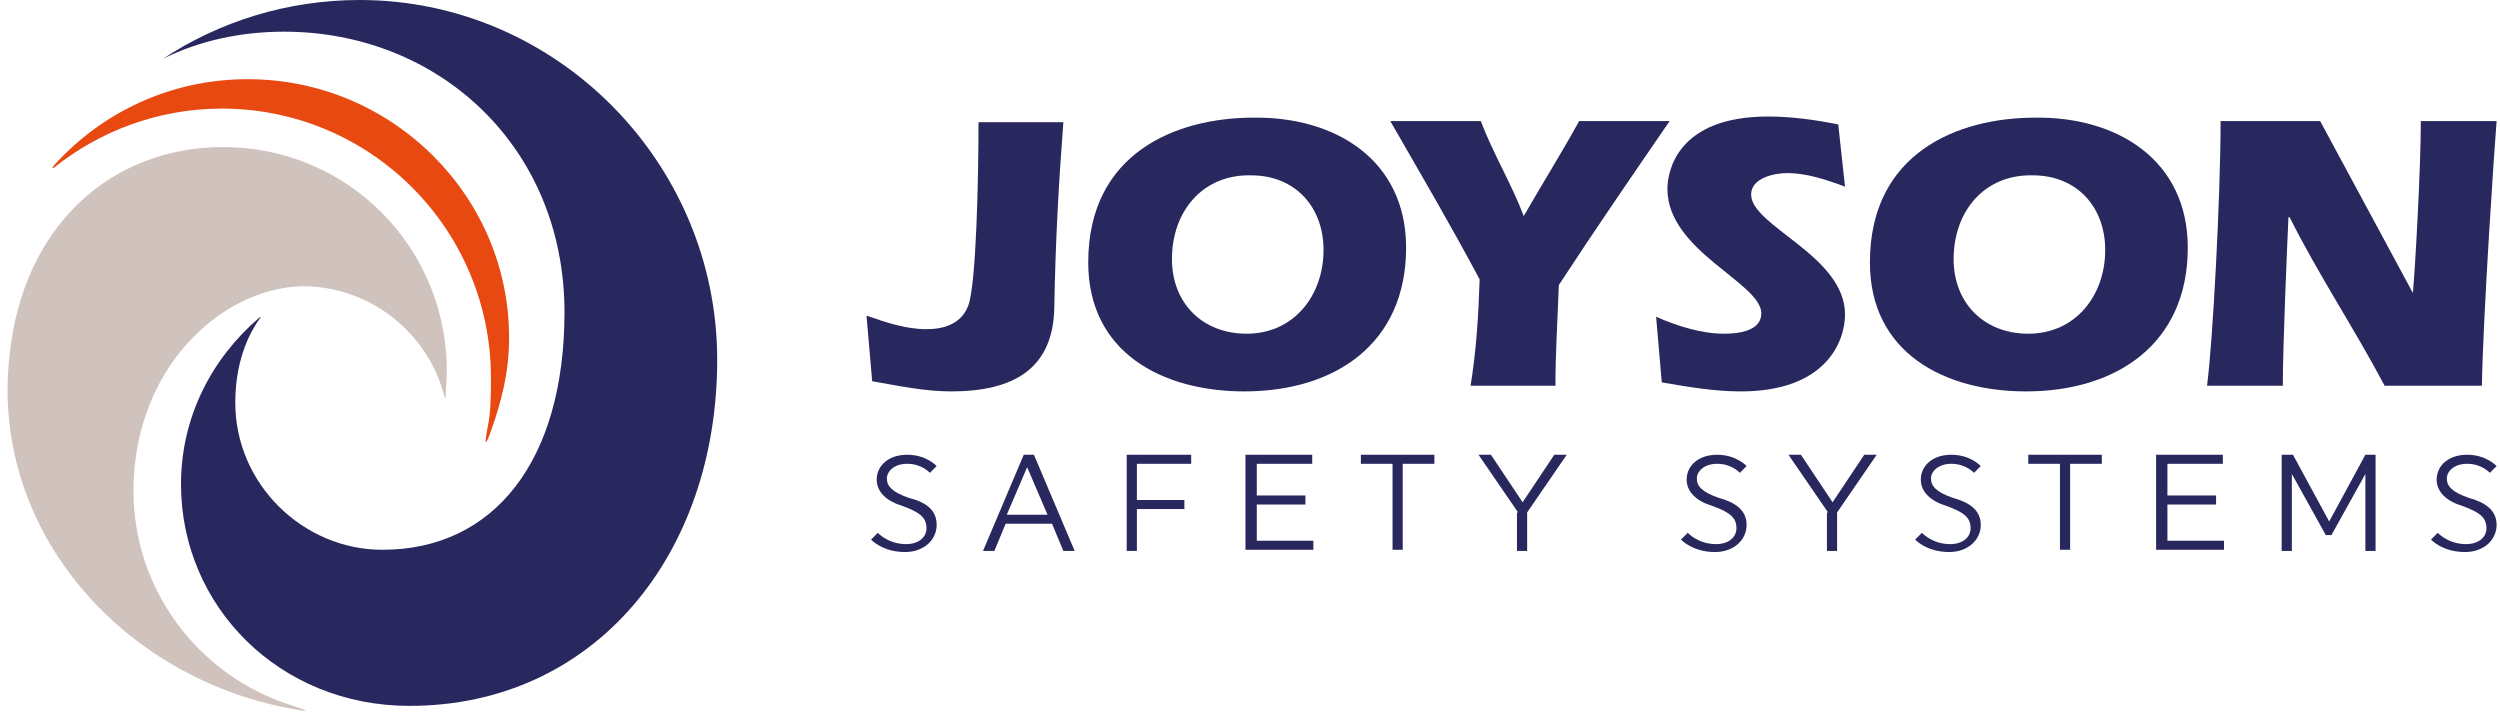 <?xml version="1.0" encoding="UTF-8"?>
<svg width="221px" height="63px" viewBox="0 0 221 63" version="1.1" xmlns="http://www.w3.org/2000/svg" xmlns:xlink="http://www.w3.org/1999/xlink">
    <!-- Generator: Sketch 58 (84663) - https://sketch.com -->
    <title>JSS Logo 220 Head</title>
    <desc>Created with Sketch.</desc>
    <g id="Page-1" stroke="none" stroke-width="1" fill="none" fill-rule="evenodd">
        <g id="JSS-Logo-220-Head" fill-rule="nonzero">
            <g id="Group" transform="translate(76, 10)" fill="#28285E">
                <g>
                    <path d="M0.6,17.9 C2.3,18.5 4.1,19.1 5.9,19.1 C7.5,19.1 9,18.6 9.6,17 C10.3,15.1 10.5,5.8 10.5,0.8 L18,0.8 C17.6,6.1 17.3,11.3 17.2,17.2 C17.1,22.6 13.6,24.6 8.1,24.6 C5.7,24.6 3.4,24.1 1.1,23.7 L0.6,17.9 Z" id="Path"></path>
                    <path d="M48.3,11.9 C48.3,20.4 42,24.6 34,24.6 C26.8,24.6 20.2,21.2 20.2,13.2 C20.2,3.5 28,0.4 34.8,0.4 C42,0.3 48.3,4.1 48.3,11.9 Z M27.6,12.9 C27.6,16.8 30.3,19.5 34.2,19.5 C38.4,19.5 41,16.1 41,12.1 C41,8.3 38.5,5.5 34.6,5.5 C30.3,5.4 27.6,8.7 27.6,12.9 Z" id="Shape"></path>
                    <path d="M54.8,14.7 C52.3,10 49.6,5.4 46.9,0.7 C48.2,0.7 49.6,0.7 50.9,0.7 C52.3,0.7 53.6,0.7 54.9,0.7 C56,3.6 57.6,6.2 58.7,9.1 C60.3,6.3 62,3.6 63.6,0.7 C64.9,0.7 66.2,0.7 67.5,0.7 C69,0.7 70.6,0.7 71.6,0.7 C68.3,5.5 65,10.3 61.8,15.2 C61.7,18.1 61.5,21.1 61.5,24.1 C60.2,24.1 59,24.1 57.8,24.1 C56.5,24.1 55.3,24.1 54,24.1 C54.5,21 54.7,17.9 54.8,14.7 Z" id="Path"></path>
                    <path d="M87.1,6.5 C85.5,5.9 83.7,5.3 82,5.3 C80.9,5.3 78.8,5.7 78.8,7.2 C78.8,10 87.1,12.6 87.1,17.8 C87.1,20.2 85.4,24.6 77.9,24.6 C75.5,24.6 73.2,24.2 70.9,23.8 L70.4,18 C72.2,18.8 74.4,19.5 76.4,19.5 C77.6,19.5 79.7,19.3 79.7,17.7 C79.7,15 71.4,12.2 71.4,6.7 C71.4,5.1 72.3,0.3 80.3,0.3 C82.4,0.3 84.5,0.6 86.5,1 L87.1,6.5 Z" id="Path"></path>
                    <path d="M117.4,11.9 C117.4,20.4 111.1,24.6 103.1,24.6 C95.9,24.6 89.3,21.2 89.3,13.2 C89.3,3.5 97.1,0.4 103.9,0.4 C111.1,0.3 117.4,4.1 117.4,11.9 Z M96.7,12.9 C96.7,16.8 99.4,19.5 103.3,19.5 C107.5,19.5 110.1,16.1 110.1,12.1 C110.1,8.3 107.6,5.5 103.7,5.5 C99.4,5.4 96.7,8.7 96.7,12.9 Z" id="Shape"></path>
                    <path d="M137.3,15.9 L137.3,15.9 C137.5,13.7 138,4.9 138,0.7 L144.7,0.7 C144.5,3.1 143.5,18 143.4,24.1 L134.8,24.1 C132.1,19 128.9,14.2 126.4,9.2 L126.3,9.2 C126.2,11.3 125.8,20.6 125.8,24.1 L119.1,24.1 C119.6,20.4 120.3,7.4 120.3,0.7 L129.1,0.7 L137.3,15.9 Z" id="Path"></path>
                </g>
                <g transform="translate(1, 30)">
                    <path d="M5.8,6.4 C5.8,7.7 4.7,8.8 3,8.8 C1,8.8 0,7.7 0,7.7 L0.6,7.1 C0.6,7.1 1.5,8.1 3.1,8.1 C4.2,8.1 4.9,7.5 4.9,6.7 C4.9,5.8 4.4,5.3 2.7,4.7 C1.4,4.3 0.5,3.5 0.5,2.4 C0.5,1.2 1.5,0.2 3.2,0.2 C4.9,0.2 5.8,1.2 5.8,1.2 L5.2,1.8 C5.2,1.8 4.5,1 3.2,1 C2,1 1.4,1.7 1.4,2.3 C1.4,3 1.9,3.5 3.3,4 C4.9,4.4 5.8,5.1 5.8,6.4 Z" id="Path"></path>
                    <path d="M18,8.7 L17,8.7 L16,6.3 L11.9,6.3 L10.9,8.7 L9.9,8.7 L13.5,0.2 L14.4,0.2 L18,8.7 Z M12,5.5 L15.6,5.5 L13.8,1.3 L12,5.5 Z" id="Shape"></path>
                    <polygon id="Path" points="23.5 5.1 23.5 8.7 22.6 8.7 22.6 0.2 28.3 0.2 28.3 1 23.5 1 23.5 4.2 27.7 4.2 27.7 5 23.5 5"></polygon>
                    <polygon id="Path" points="33.1 8.7 33.1 0.2 39 0.2 39 1 34.1 1 34.1 3.8 38.4 3.8 38.4 4.6 34.1 4.6 34.1 7.8 39.1 7.8 39.1 8.6 33.1 8.6"></polygon>
                    <polygon id="Path" points="47 1 47 8.6 46.1 8.6 46.1 1 43.3 1 43.3 0.2 49.8 0.2 49.8 1"></polygon>
                    <polygon id="Path" points="57.2 5.3 53.7 0.2 54.8 0.2 57.6 4.4 60.4 0.2 61.5 0.2 58 5.3 58 8.7 57.1 8.7 57.1 5.3"></polygon>
                    <path d="M77.4,6.4 C77.4,7.7 76.3,8.8 74.6,8.8 C72.6,8.8 71.6,7.7 71.6,7.7 L72.2,7.1 C72.2,7.1 73.1,8.1 74.7,8.1 C75.8,8.1 76.5,7.5 76.5,6.7 C76.5,5.8 76,5.3 74.3,4.7 C73,4.3 72.1,3.5 72.1,2.4 C72.1,1.2 73.1,0.2 74.8,0.2 C76.5,0.2 77.4,1.2 77.4,1.2 L76.8,1.8 C76.8,1.8 76.1,1 74.8,1 C73.6,1 73,1.7 73,2.3 C73,3 73.5,3.5 74.9,4 C76.4,4.4 77.4,5.1 77.4,6.4 Z" id="Path"></path>
                    <polygon id="Path" points="84.6 5.3 81.1 0.2 82.2 0.2 85 4.4 87.8 0.2 88.9 0.2 85.4 5.3 85.4 8.7 84.5 8.7 84.5 5.3"></polygon>
                    <path d="M98.1,6.4 C98.1,7.7 97,8.8 95.3,8.8 C93.3,8.8 92.3,7.7 92.3,7.7 L92.9,7.1 C92.9,7.1 93.8,8.1 95.4,8.1 C96.5,8.1 97.2,7.5 97.2,6.7 C97.2,5.8 96.7,5.3 95,4.7 C93.7,4.3 92.8,3.5 92.8,2.4 C92.8,1.2 93.8,0.2 95.5,0.2 C97.2,0.2 98.1,1.2 98.1,1.2 L97.5,1.8 C97.5,1.8 96.8,1 95.5,1 C94.3,1 93.7,1.7 93.7,2.3 C93.7,3 94.2,3.5 95.6,4 C97.1,4.4 98.1,5.1 98.1,6.4 Z" id="Path"></path>
                    <polygon id="Path" points="106 1 106 8.6 105.1 8.6 105.1 1 102.3 1 102.3 0.2 108.8 0.2 108.8 1"></polygon>
                    <polygon id="Path" points="113.6 8.7 113.6 0.2 119.5 0.2 119.5 1 114.6 1 114.6 3.8 118.9 3.8 118.9 4.6 114.6 4.6 114.6 7.8 119.6 7.8 119.6 8.6 113.6 8.6"></polygon>
                    <polygon id="Path" points="125.6 1.9 125.6 8.7 124.7 8.7 124.7 0.2 125.7 0.2 128.9 6.1 132.1 0.2 133 0.2 133 8.7 132.1 8.7 132.1 1.9 129.1 7.3 128.6 7.3"></polygon>
                    <path d="M143.7,6.4 C143.7,7.7 142.6,8.8 140.9,8.8 C138.9,8.8 137.9,7.7 137.9,7.7 L138.5,7.1 C138.5,7.1 139.4,8.1 141,8.1 C142.1,8.1 142.8,7.5 142.8,6.7 C142.8,5.8 142.3,5.3 140.6,4.7 C139.3,4.3 138.4,3.5 138.4,2.4 C138.4,1.2 139.4,0.2 141.1,0.2 C142.8,0.2 143.7,1.2 143.7,1.2 L143.1,1.8 C143.1,1.8 142.4,1 141.1,1 C139.9,1 139.3,1.7 139.3,2.3 C139.3,3 139.8,3.5 141.2,4 C142.7,4.4 143.7,5.1 143.7,6.4 Z" id="Path"></path>
                </g>
            </g>
            <path d="M19.6,9.6 C32.8,9.6 43.4,20.3 43.4,33.4 C43.4,34.8 43.4,36.5 43.1,37.8 C42.8,39.4 42.9,39.5 43.4,38.1 C44.3,35.6 45,32.9 45,30 C45.1,17.4 34.7,7 21.9,7 C15,7 8.9,10 4.7,14.7 C4.6,14.9 4.6,14.9 4.8,14.8 C8.8,11.6 14,9.6 19.6,9.6 Z" id="Path" fill="#E84910"></path>
            <path d="M11.8,43.4 C11.8,52.2 17.6,59.7 25.6,62.3 C27.5,62.9 27.5,63 25.5,62.6 C10.8,59.8 -0.7,47 0.8,31.8 C1.9,19.8 10,13 19.7,13 C30.8,13 39.5,21.9 39.5,32.8 C39.5,33.6 39.4,34.4 39.4,35.1 C39.4,35.2 39.4,35.2 39.3,35.1 C37.9,29.5 32.8,25.3 26.7,25.3 C19.5,25.5 11.8,32.6 11.8,43.4 Z" id="Path" fill="#D0C3BE"></path>
            <path d="M33.8,48.6 C26.8,48.6 20.8,42.8 20.8,35.6 C20.8,32.8 21.5,30.2 23,28.1 C23.1,28 23,28 22.9,28.1 C18.7,31.7 16,36.9 16,42.8 C16,53.6 24.7,62.4 36.2,62.4 C52.5,62.4 63.4,49.1 63.4,31.8 C63.4,14.4 49.2,0 31.8,0 C25.4,0 19.4,1.9 14.4,5.2 C14.3,5.3 14.3,5.3 14.4,5.2 C17.6,3.6 21.3,2.8 25.1,2.8 C38.8,2.8 49.9,13 49.9,27.6 C49.9,40.7 43.7,48.6 33.8,48.6 Z" id="Path" fill="#28285E"></path>
        </g>
    </g>
</svg>